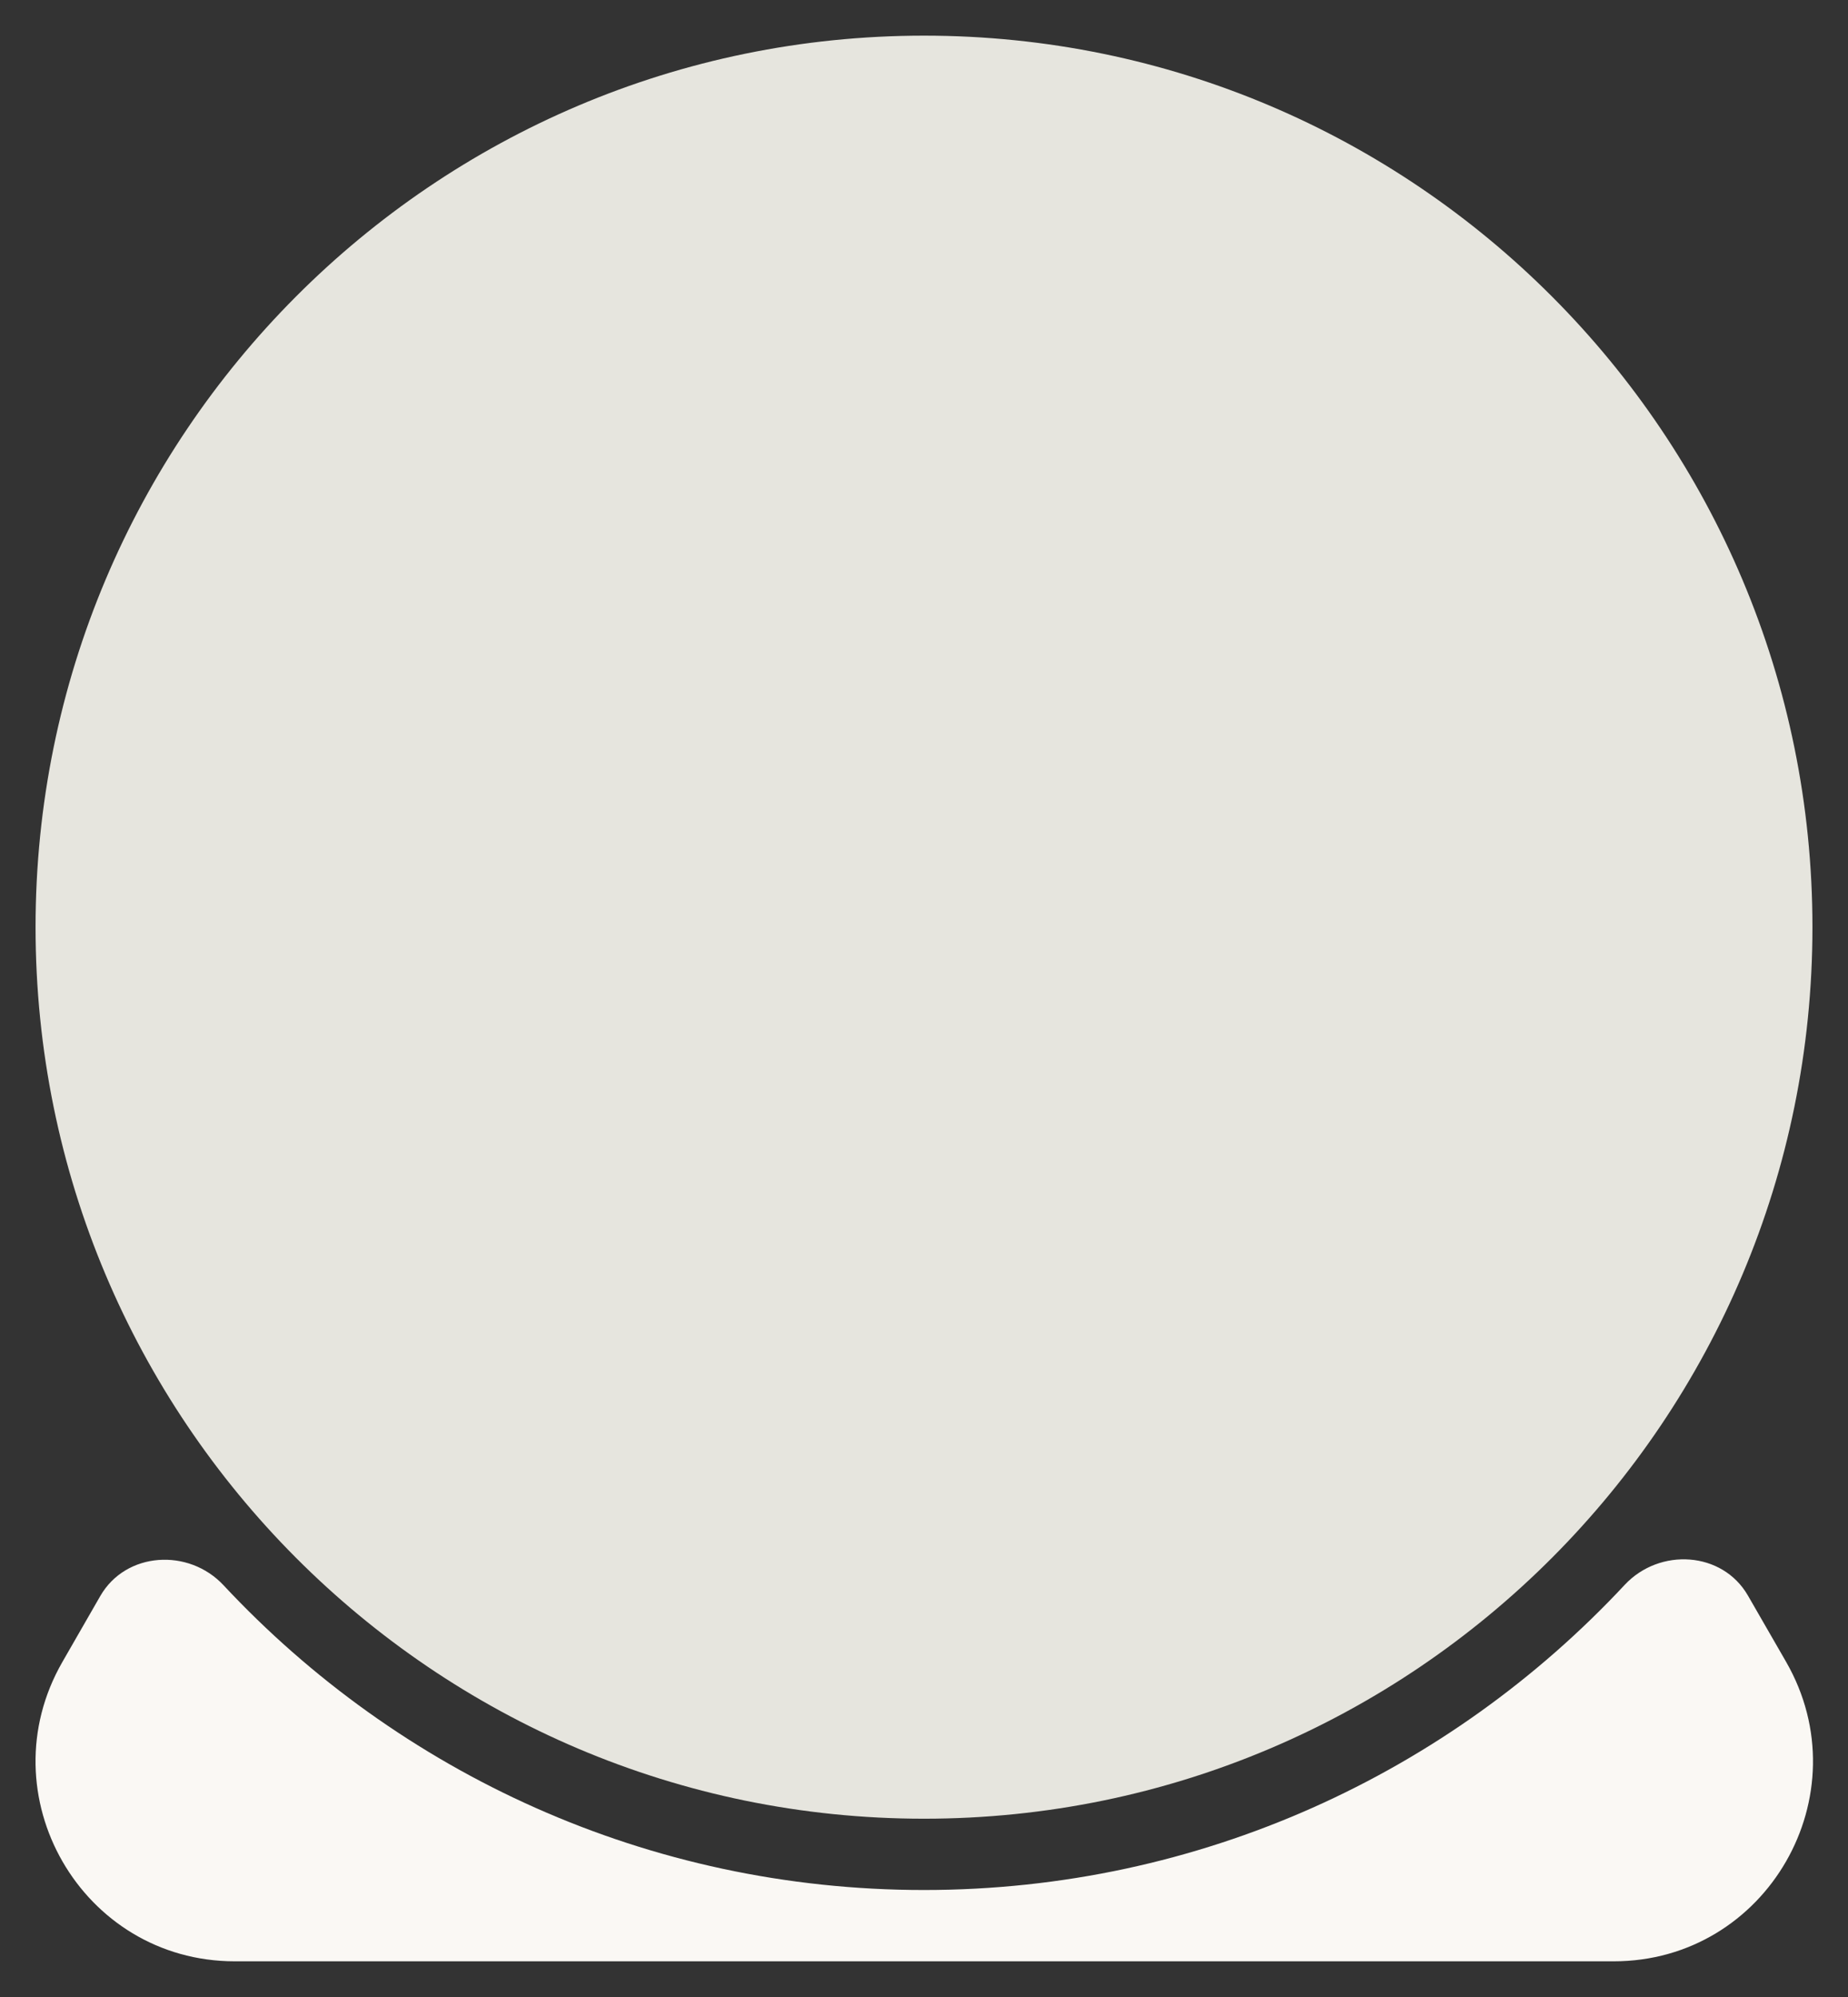 <?xml version="1.0" encoding="utf-8"?>
<svg xmlns="http://www.w3.org/2000/svg" fill="none" height="100%" overflow="visible" preserveAspectRatio="none" style="display: block;" viewBox="0 0 50 54" width="100%">
<rect x="0" y="0" width="50" height="54" fill="#333333" stroke="none"/>
<g id="Frame 50">
<g clip-path="url(#clip0_0_245)" id="Light 1">
<path d="M48.324 44.935C50.396 48.535 47.805 53.035 43.661 53.035H6.354C2.209 53.035 -0.382 48.535 1.691 44.935L2.713 43.158C3.404 41.958 5.103 41.855 6.048 42.866C10.785 47.938 17.524 51.107 25.001 51.107C32.481 51.106 39.221 47.933 43.958 42.856C44.903 41.844 46.602 41.946 47.293 43.146L48.324 44.935Z" fill="#FAF8F4" id="Vector"/>
<path d="M25 49.179C38.276 49.179 49.038 38.385 49.038 25.071C49.038 11.757 38.276 0.964 25 0.964C11.724 0.964 0.962 11.757 0.962 25.071C0.962 38.385 11.724 49.179 25 49.179Z" fill="#E6E5DE" id="Vector_2"/>
</g>
</g>
<defs>
<clipPath id="clip0_0_245">
<rect fill="white" height="54" width="50"/>
</clipPath>
</defs>
</svg>